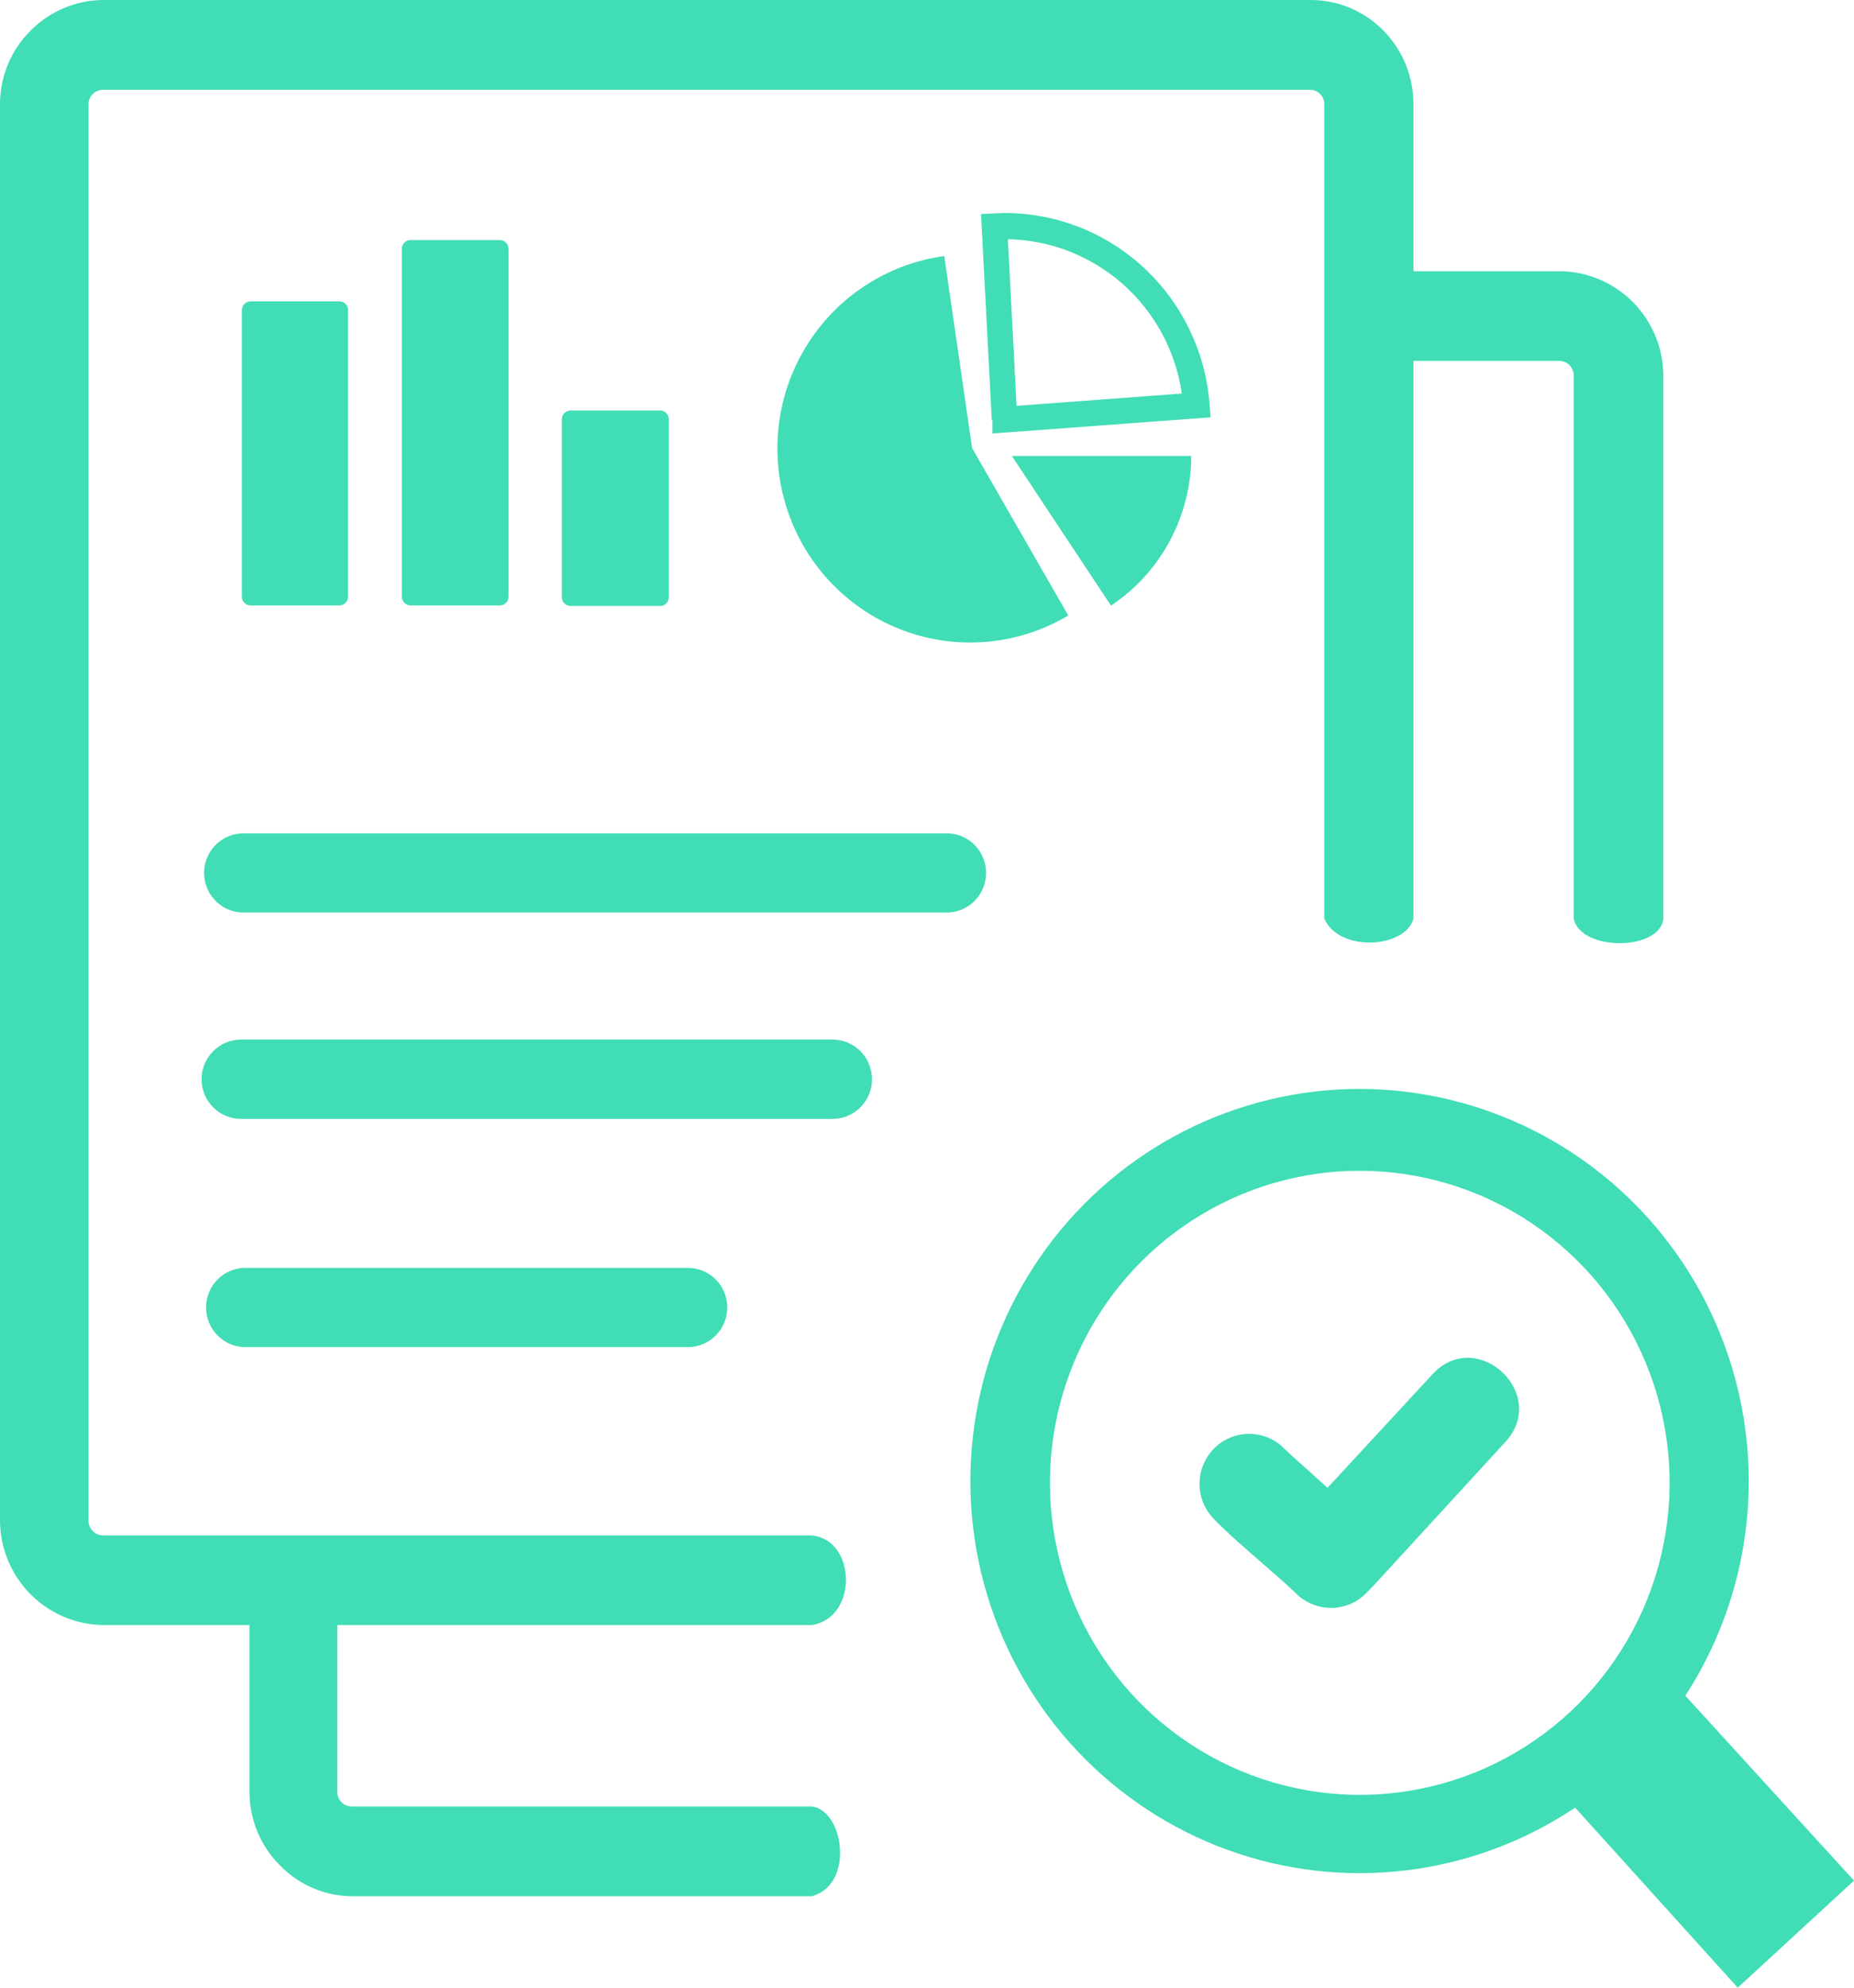 <?xml version="1.0" encoding="UTF-8"?>
<svg xmlns="http://www.w3.org/2000/svg" width="42" height="45" viewBox="0 0 42 45" fill="none">
  <path fill-rule="evenodd" clip-rule="evenodd" d="M22.017 10.137L24.2 13.934C23.643 14.266 23.02 14.469 22.376 14.528C21.732 14.588 21.083 14.502 20.476 14.278C19.868 14.054 19.318 13.697 18.864 13.233C18.411 12.769 18.065 12.209 17.853 11.594C17.641 10.979 17.567 10.324 17.637 9.677C17.706 9.03 17.918 8.406 18.257 7.852C18.596 7.297 19.052 6.825 19.594 6.47C20.136 6.114 20.75 5.885 21.391 5.797L22.021 10.137H22.017ZM30.797 24.653C32.386 24.654 33.946 25.087 35.311 25.907C36.677 26.726 37.797 27.902 38.553 29.309C39.309 30.716 39.674 32.303 39.608 33.901C39.542 35.499 39.049 37.05 38.179 38.39L42 42.576L39.366 45L35.683 40.924C34.537 41.691 33.229 42.176 31.863 42.343C30.497 42.509 29.111 42.352 27.816 41.883C26.522 41.414 25.354 40.647 24.406 39.642C23.459 38.638 22.758 37.424 22.36 36.099C21.962 34.773 21.877 33.372 22.113 32.008C22.349 30.643 22.899 29.353 23.719 28.241C24.539 27.129 25.606 26.225 26.835 25.602C28.064 24.979 29.421 24.654 30.797 24.653ZM27.475 34.362C27.429 34.313 27.387 34.261 27.351 34.204C27.317 34.148 27.286 34.089 27.26 34.028C27.169 33.808 27.149 33.565 27.203 33.333C27.258 33.102 27.383 32.893 27.562 32.737C27.741 32.581 27.965 32.486 28.201 32.465C28.436 32.445 28.673 32.5 28.876 32.622C28.939 32.66 28.997 32.704 29.05 32.754C29.356 33.05 29.454 33.12 29.778 33.417L30.073 33.684L32.471 31.091C33.486 30.04 35.105 31.578 34.093 32.655L31.124 35.889L30.971 36.046C30.77 36.261 30.494 36.388 30.201 36.401C29.909 36.413 29.622 36.311 29.403 36.116L29.163 35.889L28.592 35.387C28.148 34.999 27.89 34.786 27.475 34.365V34.362ZM30.804 26.506C32.193 26.506 33.55 26.921 34.704 27.697C35.858 28.474 36.758 29.577 37.289 30.868C37.82 32.159 37.959 33.58 37.688 34.95C37.417 36.321 36.748 37.579 35.766 38.567C34.784 39.555 33.533 40.227 32.171 40.499C30.809 40.772 29.398 40.631 28.116 40.096C26.833 39.561 25.737 38.655 24.966 37.493C24.196 36.33 23.785 34.964 23.785 33.567C23.786 31.694 24.526 29.898 25.842 28.574C27.159 27.25 28.943 26.506 30.804 26.506ZM12.924 9.294H14.954C15.007 9.294 15.057 9.315 15.094 9.352C15.13 9.389 15.151 9.44 15.151 9.492V13.521C15.151 13.573 15.13 13.623 15.094 13.66C15.057 13.697 15.007 13.718 14.954 13.718H12.924C12.872 13.718 12.822 13.697 12.785 13.66C12.748 13.623 12.728 13.573 12.728 13.521V9.492C12.728 9.44 12.748 9.389 12.785 9.352C12.822 9.315 12.872 9.294 12.924 9.294ZM32.019 6.141H35.331C35.953 6.144 36.549 6.394 36.989 6.837C37.43 7.28 37.678 7.881 37.681 8.507V20.797C37.612 21.529 35.803 21.548 35.651 20.797V8.507C35.651 8.463 35.643 8.419 35.627 8.379C35.611 8.338 35.587 8.3 35.556 8.269C35.525 8.237 35.488 8.211 35.446 8.194C35.405 8.177 35.361 8.169 35.316 8.17H32.019V20.797C31.845 21.467 30.338 21.57 30 20.797V2.366C30.001 2.321 29.993 2.277 29.977 2.236C29.96 2.195 29.935 2.158 29.904 2.127C29.873 2.095 29.835 2.071 29.794 2.055C29.753 2.039 29.709 2.031 29.665 2.032H2.34C2.296 2.032 2.252 2.04 2.212 2.056C2.171 2.073 2.134 2.097 2.103 2.128C2.071 2.158 2.046 2.195 2.029 2.236C2.012 2.277 2.004 2.321 2.005 2.366V34.424C2.004 34.468 2.013 34.512 2.029 34.553C2.046 34.594 2.071 34.632 2.102 34.663C2.133 34.694 2.17 34.719 2.211 34.736C2.252 34.753 2.296 34.761 2.34 34.761H18.389C19.408 34.863 19.437 36.632 18.389 36.79H7.641V40.562C7.64 40.606 7.648 40.651 7.665 40.693C7.682 40.734 7.707 40.772 7.739 40.803C7.77 40.834 7.807 40.858 7.848 40.875C7.889 40.891 7.932 40.899 7.976 40.898H18.389C19.117 40.983 19.364 42.667 18.389 42.931H8.005C7.696 42.933 7.39 42.872 7.105 42.752C6.82 42.633 6.562 42.457 6.346 42.235C6.125 42.016 5.951 41.756 5.831 41.468C5.712 41.181 5.651 40.873 5.651 40.562V36.79H2.351C1.728 36.787 1.132 36.536 0.692 36.093C0.251 35.65 0.003 35.05 1.34277e-05 34.424V2.366C-0.001 2.055 0.06 1.747 0.178 1.461C0.297 1.174 0.471 0.914 0.691 0.696C0.909 0.475 1.167 0.301 1.452 0.181C1.737 0.062 2.042 0 2.351 1.35146e-05H29.683C29.992 -0.001 30.298 0.06 30.583 0.179C30.868 0.299 31.126 0.474 31.343 0.696C31.559 0.916 31.73 1.176 31.846 1.463C31.962 1.75 32.021 2.056 32.019 2.366V6.141ZM5.458 20.658C5.232 20.643 5.02 20.543 4.865 20.376C4.71 20.21 4.623 19.991 4.623 19.763C4.623 19.535 4.71 19.315 4.865 19.149C5.02 18.982 5.232 18.882 5.458 18.867H21.504C21.73 18.882 21.942 18.982 22.097 19.149C22.252 19.315 22.338 19.535 22.338 19.763C22.338 19.991 22.252 20.21 22.097 20.376C21.942 20.543 21.73 20.643 21.504 20.658H5.458ZM5.458 25.331C5.221 25.331 4.995 25.236 4.828 25.068C4.66 24.9 4.566 24.672 4.566 24.434C4.566 24.196 4.66 23.967 4.828 23.799C4.995 23.631 5.221 23.536 5.458 23.536H18.862C19.099 23.536 19.326 23.631 19.493 23.799C19.66 23.967 19.754 24.196 19.754 24.434C19.754 24.672 19.66 24.9 19.493 25.068C19.326 25.236 19.099 25.331 18.862 25.331H5.458ZM5.56 30.498C5.323 30.498 5.097 30.404 4.929 30.235C4.762 30.067 4.668 29.839 4.668 29.601C4.668 29.363 4.762 29.135 4.929 28.966C5.097 28.798 5.323 28.704 5.56 28.704H15.584C15.82 28.704 16.047 28.798 16.214 28.966C16.381 29.135 16.475 29.363 16.475 29.601C16.475 29.839 16.381 30.067 16.214 30.235C16.047 30.404 15.82 30.498 15.584 30.498H5.56ZM5.654 6.823H7.688C7.74 6.823 7.79 6.843 7.827 6.88C7.864 6.918 7.885 6.968 7.885 7.02V13.509C7.884 13.562 7.863 13.611 7.826 13.648C7.79 13.685 7.74 13.706 7.688 13.707H5.676C5.624 13.707 5.574 13.687 5.537 13.649C5.5 13.612 5.48 13.562 5.48 13.509V7.02C5.48 6.968 5.5 6.918 5.537 6.88C5.574 6.843 5.624 6.823 5.676 6.823H5.654ZM9.293 5.435H11.323C11.375 5.435 11.425 5.455 11.462 5.492C11.499 5.53 11.52 5.58 11.52 5.632V13.509C11.52 13.562 11.499 13.612 11.462 13.649C11.425 13.687 11.375 13.707 11.323 13.707H9.3C9.248 13.707 9.198 13.687 9.161 13.649C9.124 13.612 9.104 13.562 9.104 13.509V5.632C9.104 5.58 9.124 5.53 9.161 5.492C9.198 5.455 9.248 5.435 9.3 5.435H9.293ZM22.923 10.323H26.987C26.985 10.995 26.817 11.656 26.5 12.247C26.183 12.838 25.725 13.341 25.168 13.711L22.923 10.323ZM22.468 9.521L22.224 4.845L22.701 4.823C23.885 4.808 25.03 5.248 25.903 6.053C26.776 6.858 27.312 7.967 27.402 9.155L27.424 9.448L22.483 9.814V9.514L22.468 9.521ZM22.832 5.416L23.029 9.188L26.773 8.91C26.634 7.952 26.162 7.075 25.44 6.435C24.718 5.795 23.794 5.434 22.832 5.416Z" fill="#40DDB6"></path>
</svg>
